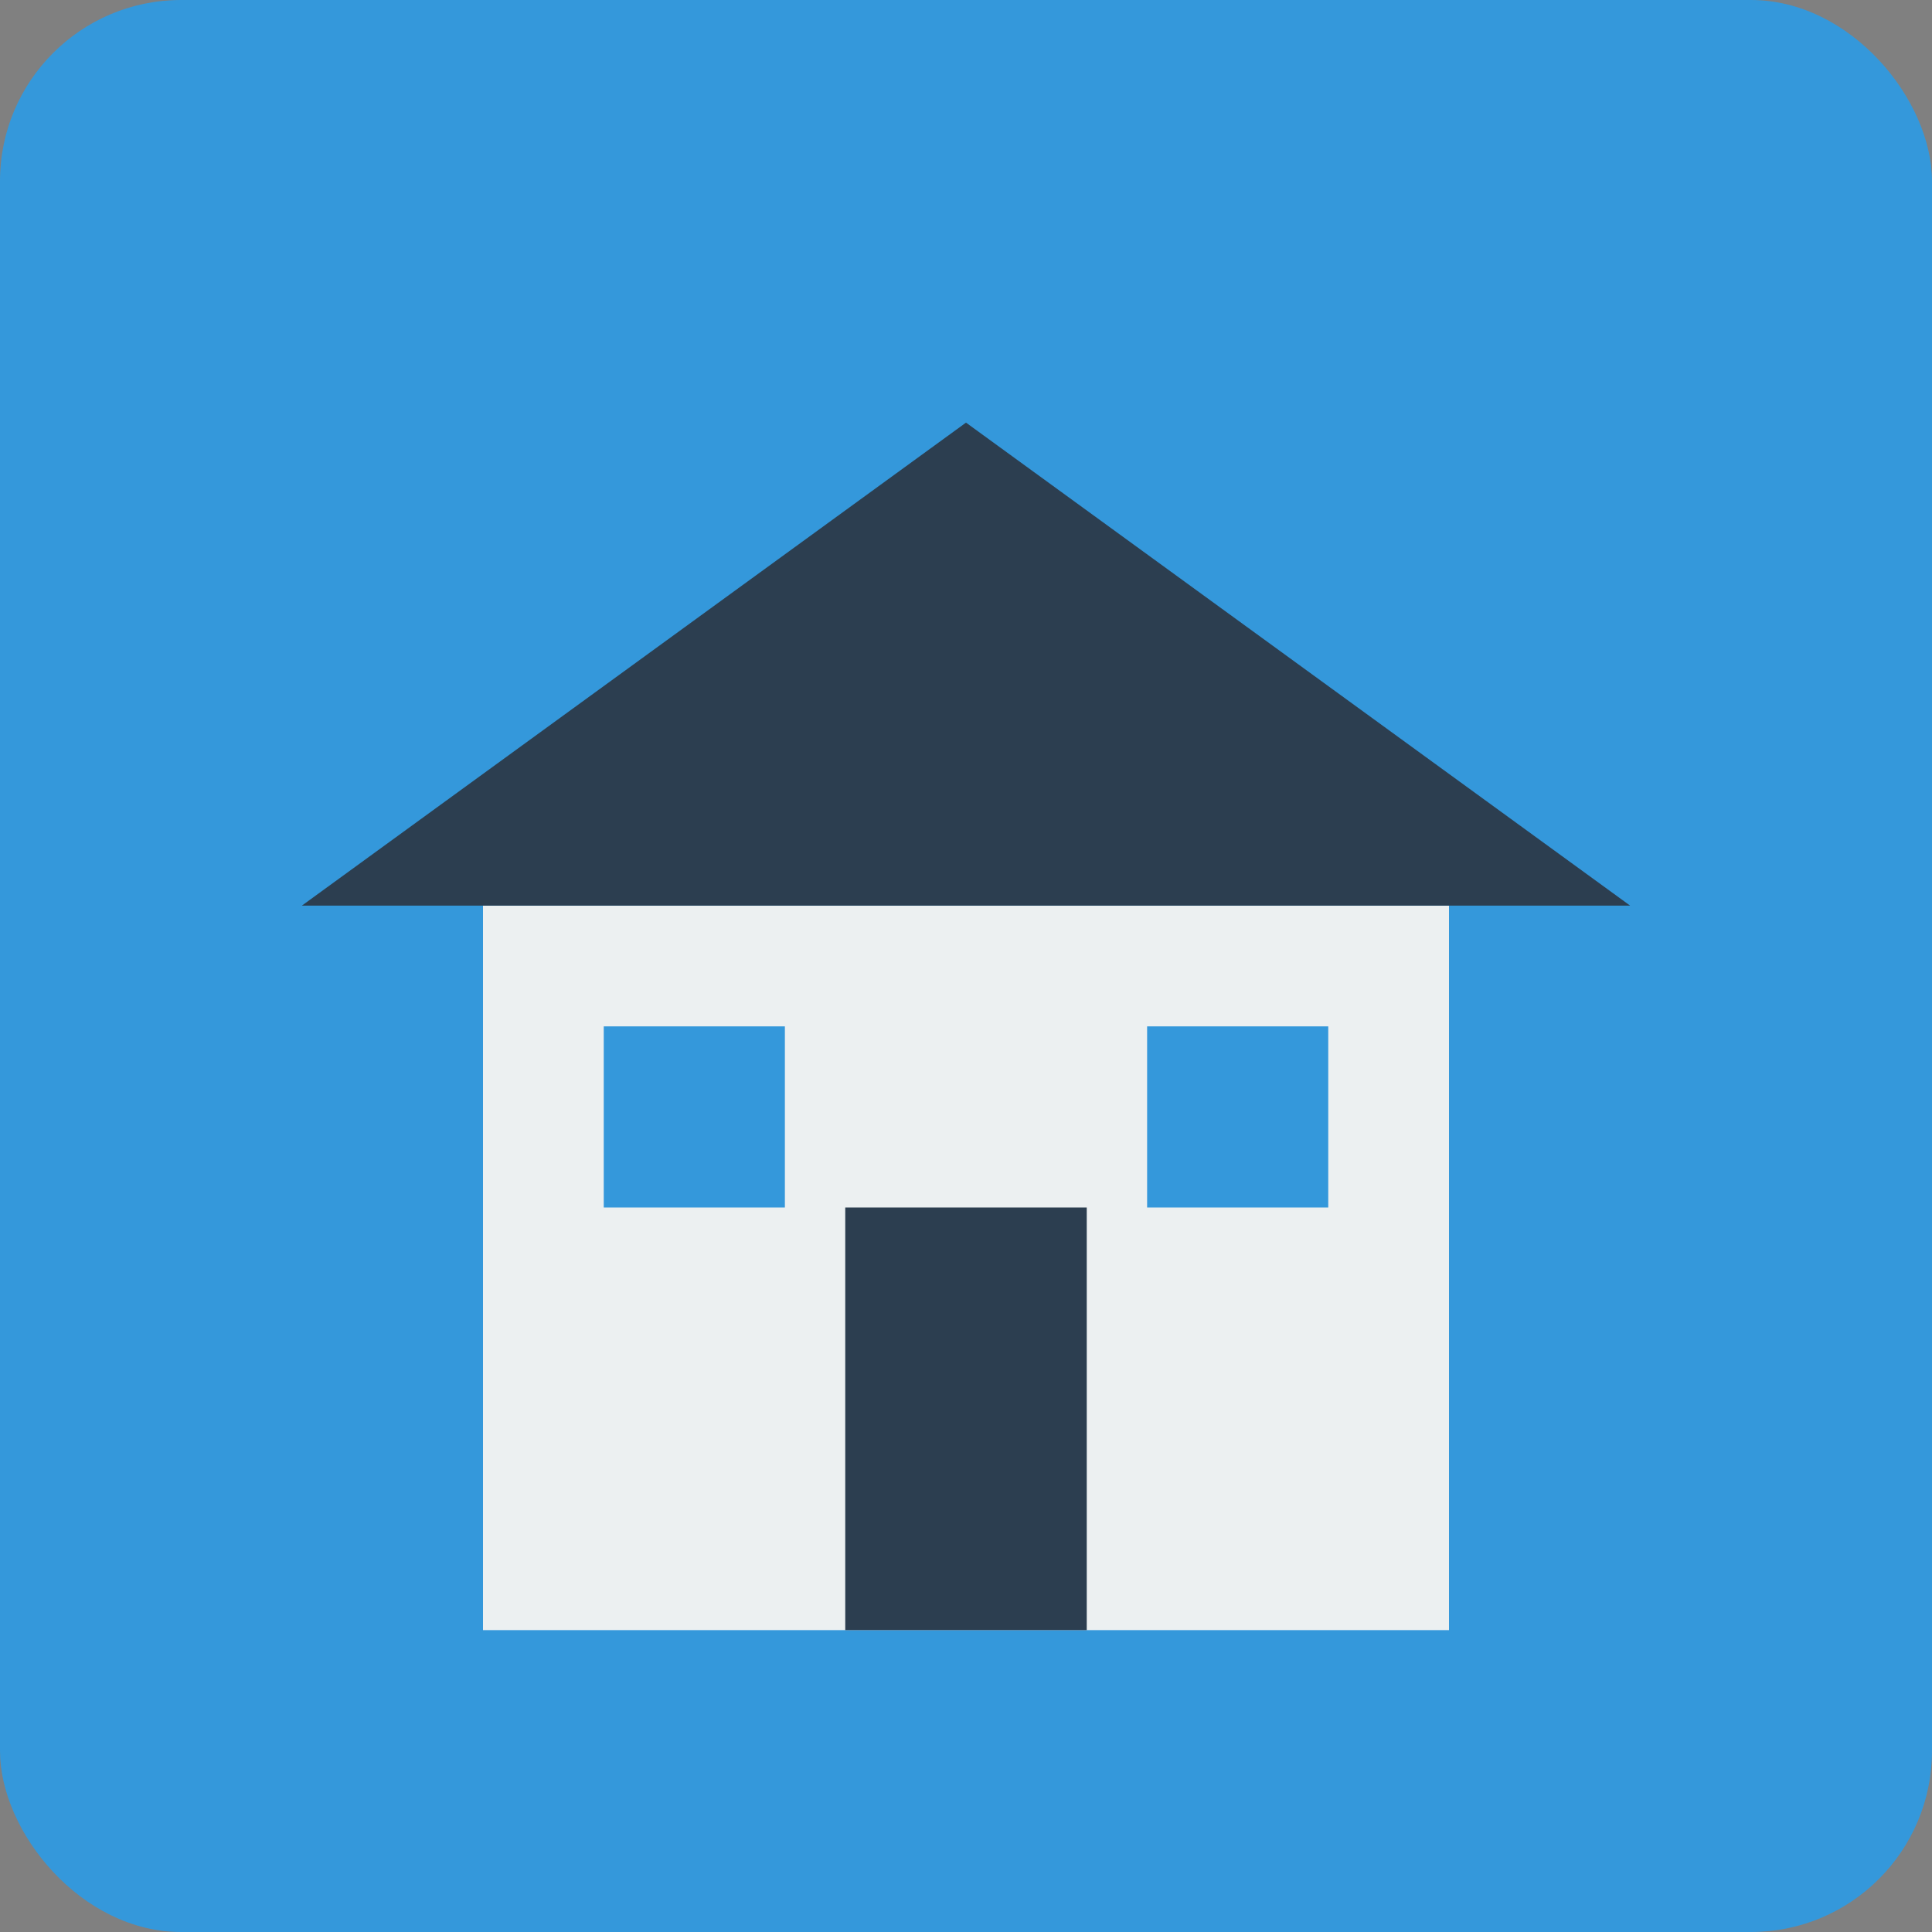 <svg width="32" height="32" viewBox="0 0 32 32" xmlns="http://www.w3.org/2000/svg">
  <rect x="0" y="0" width="32" height="32" fill="#808080" stroke="none"/>
  <!-- Background -->
  <rect width="32" height="32" rx="3" fill="#3498db" />
  
  <!-- House icon -->
  <g transform="translate(5, 7)">
    <!-- House body -->
    <rect x="3" y="8" width="16" height="12" fill="#ecf0f1" />
    
    <!-- Roof -->
    <polygon points="0,8 11,0 22,8" fill="#2c3e50" />
    
    <!-- Door -->
    <rect x="9" y="13" width="4" height="7" fill="#2c3e50" />
    
    <!-- Windows -->
    <rect x="5" y="10" width="3" height="3" fill="#3498db" />
    <rect x="14" y="10" width="3" height="3" fill="#3498db" />
  </g>
</svg>
